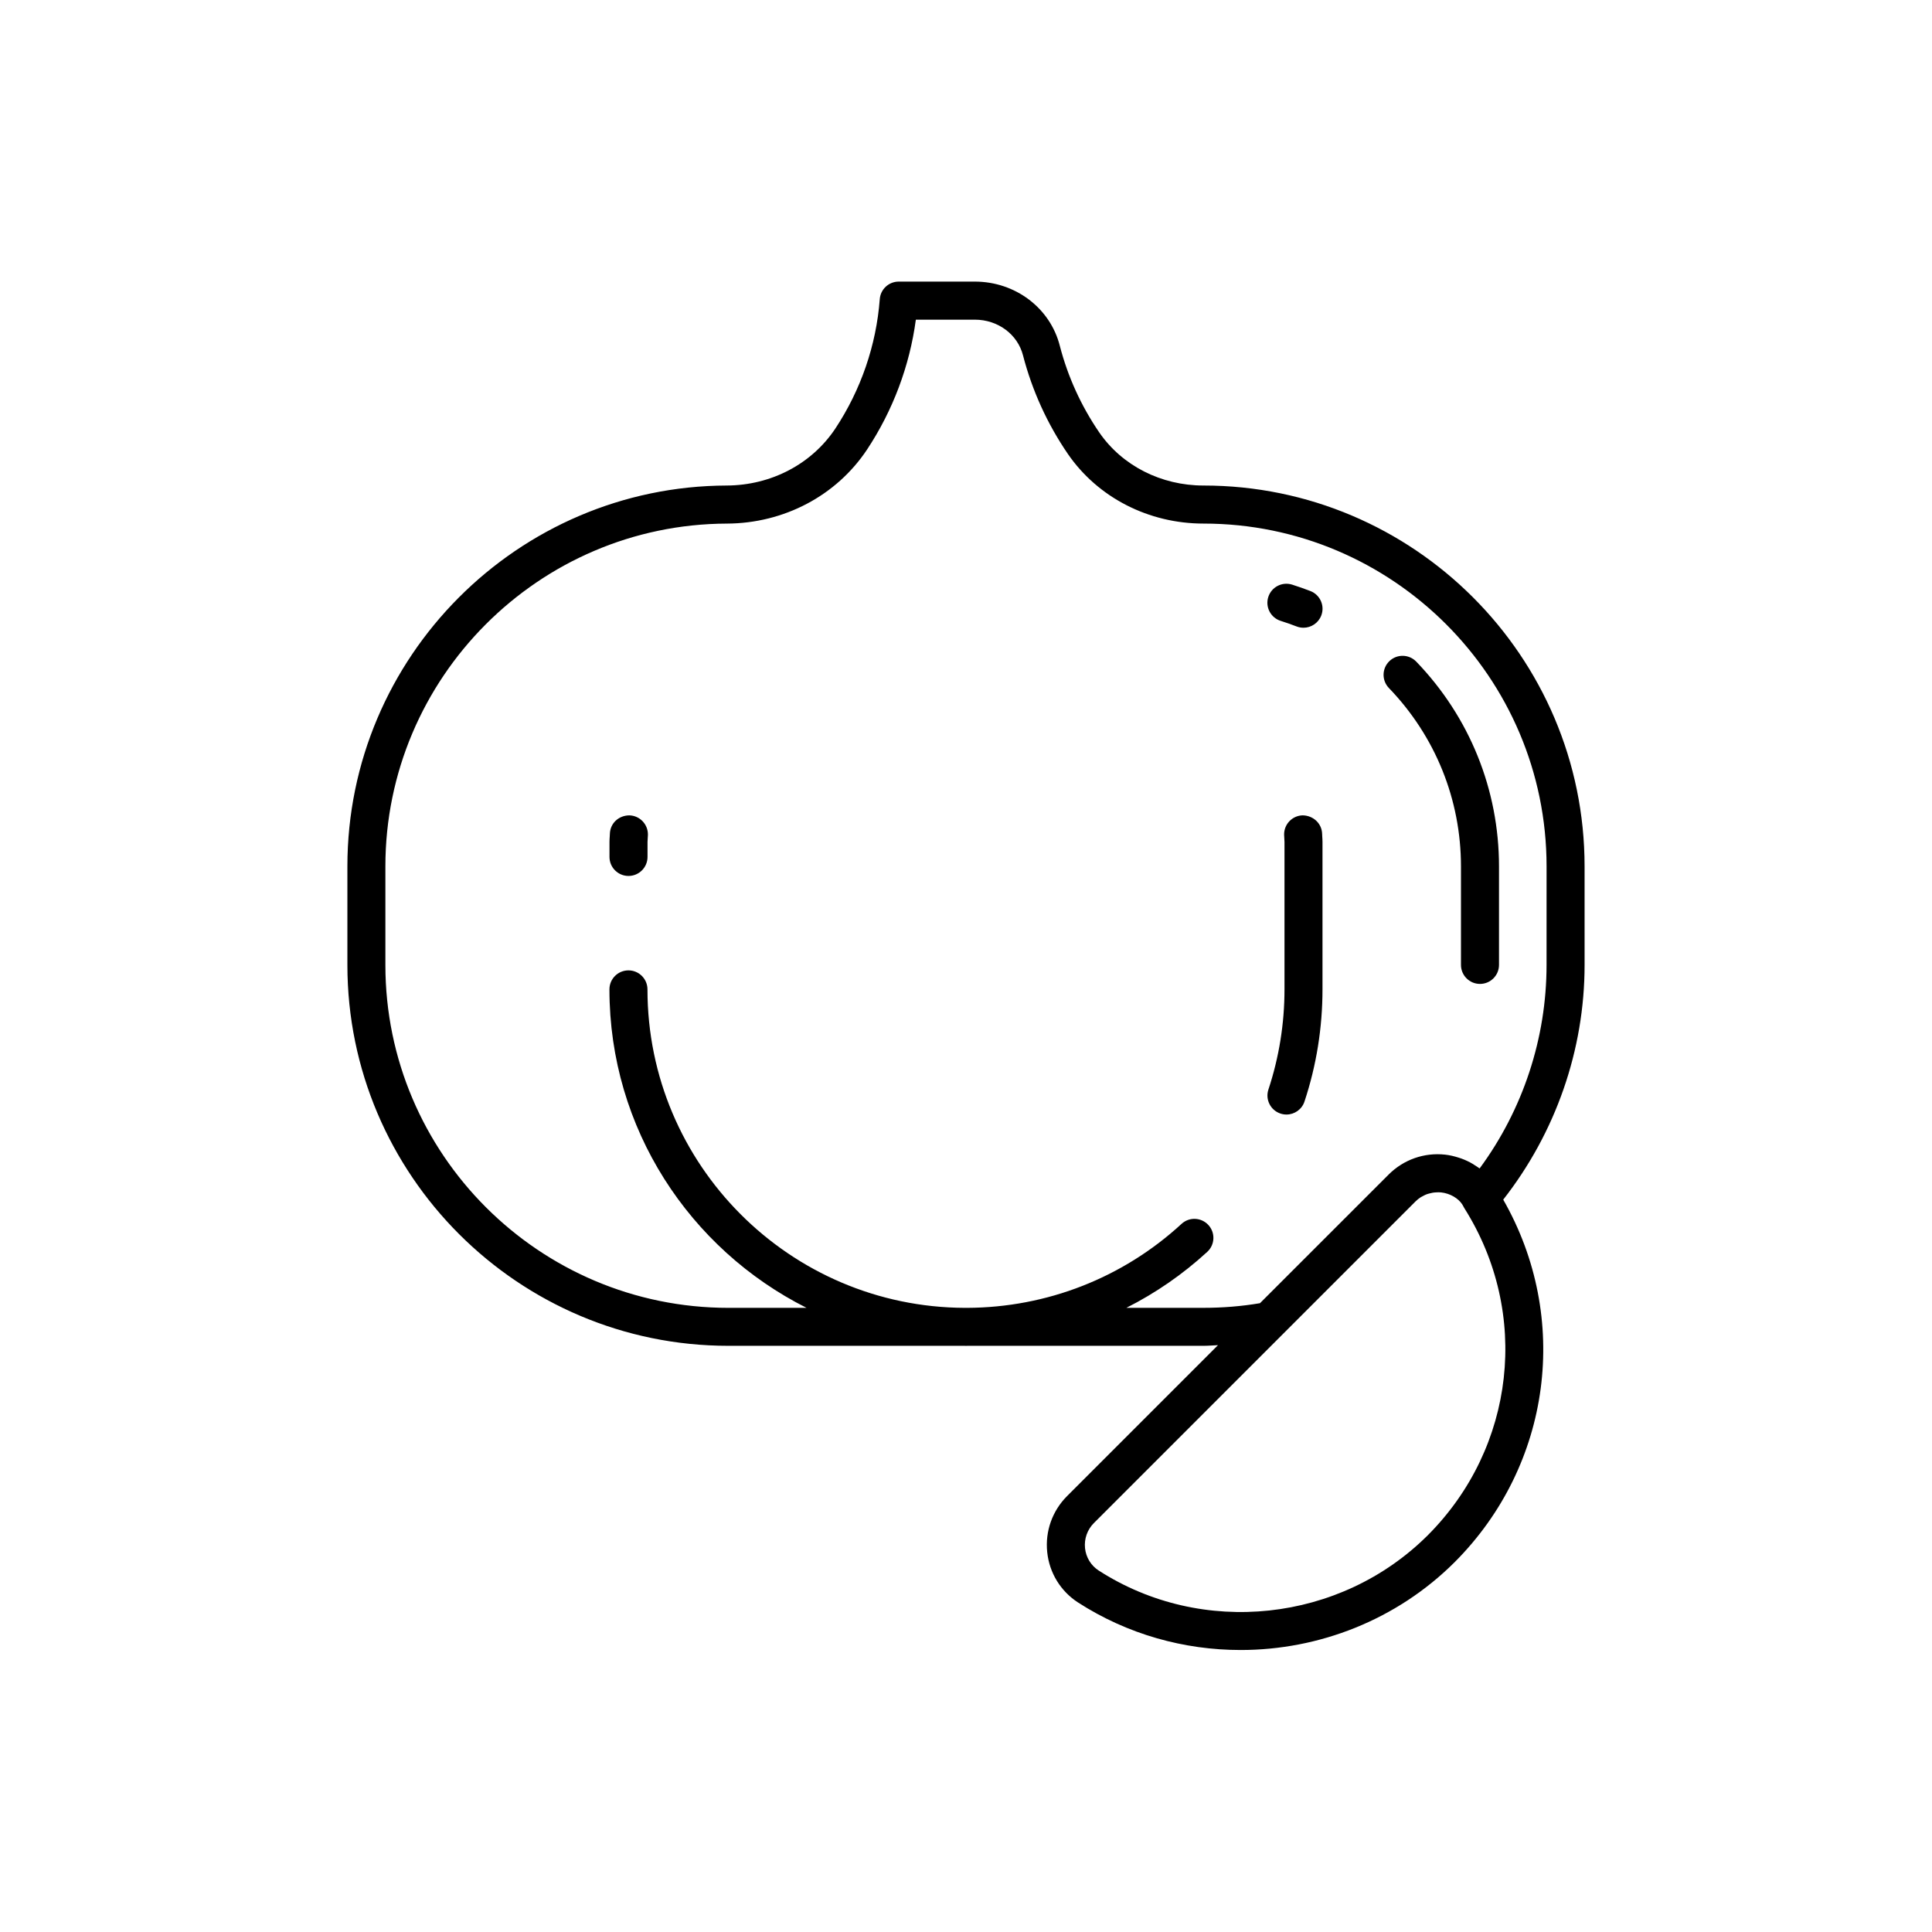 <?xml version="1.0" encoding="UTF-8"?>
<!-- Uploaded to: SVG Repo, www.svgrepo.com, Generator: SVG Repo Mixer Tools -->
<svg fill="#000000" width="800px" height="800px" version="1.1" viewBox="144 144 512 512" xmlns="http://www.w3.org/2000/svg">
 <g>
  <path d="m494.38 365.01c-0.07-2.781-2.344-4.883-5.148-4.934-2.781 0.066-4.984 2.367-4.926 5.144 0.012 0.387 0.031 0.77 0.059 1.152 0.02 0.246 0.039 0.492 0.039 0.742v39.07c0 9.082-1.438 18.016-4.262 26.555-0.875 2.641 0.559 5.492 3.199 6.367 0.523 0.172 1.062 0.258 1.582 0.258 2.117 0 4.086-1.34 4.781-3.457 3.168-9.562 4.769-19.566 4.769-29.727v-39.07c0-0.492-0.031-0.973-0.066-1.457z"/>
  <path d="m310.77 360.08c-2.871 0.031-5.09 2.152-5.148 4.934l-0.035 0.656c-0.035 0.484-0.066 0.969-0.066 1.461v3.965c0 2.785 2.258 5.039 5.039 5.039s5.039-2.254 5.039-5.039v-3.965c0-0.246 0.02-0.488 0.039-0.734 0.023-0.383 0.055-0.77 0.066-1.164 0.047-2.785-2.152-5.09-4.934-5.152z"/>
  <path d="m563.93 373.59c0-55.652-45.301-100.92-100.99-100.92-11.227 0-21.547-5.254-27.609-14.047-4.812-7.027-8.332-14.762-10.461-22.945-2.527-10.039-11.797-17.051-22.535-17.051h-20.164c-2.637 0-4.828 2.031-5.023 4.66-0.922 12.172-4.992 24.031-11.773 34.285-6.254 9.402-17.008 15.043-28.762 15.098-55.449 0.18-100.55 45.453-100.55 100.92v26.137c0 55.652 45.301 100.93 100.98 100.93h62.66c0.102 0 0.191 0.016 0.293 0.016 0.105 0 0.211-0.016 0.316-0.016h62.629c1.293 0 2.559-0.125 3.84-0.172l-39.988 39.988c-3.93 3.926-5.848 9.344-5.269 14.871 0.57 5.473 3.535 10.324 8.156 13.324 13.141 8.473 28.145 12.602 43.102 12.602 20.723 0 41.348-7.945 56.73-23.293 0.004-0.004 0.012-0.004 0.012-0.012 25.715-25.773 30.73-64.781 12.848-96.047 13.879-17.734 21.562-39.641 21.562-62.191zm-41.543 177.26c-23.145 23.074-59.832 27.008-87.23 9.352-2.035-1.324-3.356-3.477-3.613-5.914-0.262-2.484 0.605-4.926 2.379-6.695l85.219-85.219c0.418-0.418 0.875-0.77 1.359-1.09 0.207-0.133 0.43-0.227 0.645-0.344 0.281-0.145 0.562-0.309 0.867-0.418 0.273-0.105 0.551-0.176 0.832-0.25 0.266-0.074 0.539-0.145 0.816-0.188 0.289-0.051 0.57-0.07 0.863-0.09 0.457-0.02 0.91-0.051 1.371 0.004 2.418 0.262 4.555 1.566 5.598 3.152 0.086 0.16 0.172 0.316 0.273 0.48 0.098 0.191 0.191 0.383 0.312 0.562 17.508 27.746 13.527 63.379-9.691 86.656zm31.465-151.12c0 19.418-6.266 38.344-17.738 53.922-0.402-0.309-0.836-0.562-1.254-0.836-0.172-0.105-0.328-0.238-0.504-0.332-0.988-0.598-2.039-1.082-3.133-1.48-0.23-0.086-0.465-0.152-0.699-0.227-1.152-0.363-2.328-0.656-3.551-0.785-5.547-0.609-11.008 1.32-14.957 5.266l-34.109 34.102c-4.828 0.816-9.848 1.23-14.969 1.23h-20.441c7.723-3.894 14.941-8.863 21.438-14.832 2.051-1.883 2.18-5.074 0.301-7.117-1.883-2.047-5.066-2.188-7.117-0.301-15.531 14.293-35.695 22.172-56.809 22.254h-0.609c-46.406-0.156-84.117-37.945-84.117-84.395 0-2.785-2.258-5.039-5.039-5.039s-5.039 2.254-5.039 5.039c0 36.902 21.316 68.844 52.238 84.395h-20.707c-50.129 0-90.906-40.758-90.906-90.852v-26.137c0-49.934 40.605-90.688 90.52-90.848 15.125-0.07 28.996-7.394 37.121-19.609 6.867-10.383 11.297-22.199 12.938-34.434h15.629c6.109 0 11.355 3.883 12.773 9.477 2.43 9.344 6.434 18.148 11.914 26.148 7.949 11.531 21.383 18.414 35.918 18.414 50.129 0 90.914 40.754 90.914 90.848z"/>
  <path d="m512.2 319.21c-2 1.93-2.062 5.117-0.125 7.125 12.312 12.777 19.098 29.57 19.098 47.277v26.098c0 2.785 2.254 5.039 5.039 5.039 2.785 0 5.039-2.254 5.039-5.039v-26.098c0-20.328-7.785-39.598-21.926-54.27-1.93-2-5.117-2.066-7.125-0.133z"/>
  <path d="m491.26 300.63c-1.586-0.613-3.203-1.18-4.84-1.699-2.656-0.832-5.481 0.645-6.316 3.293-0.836 2.656 0.641 5.481 3.293 6.316 1.43 0.449 2.836 0.945 4.227 1.48 0.594 0.23 1.215 0.336 1.812 0.336 2.019 0 3.926-1.223 4.707-3.223 1.008-2.582-0.281-5.5-2.883-6.504z"/>
 </g>
</svg>